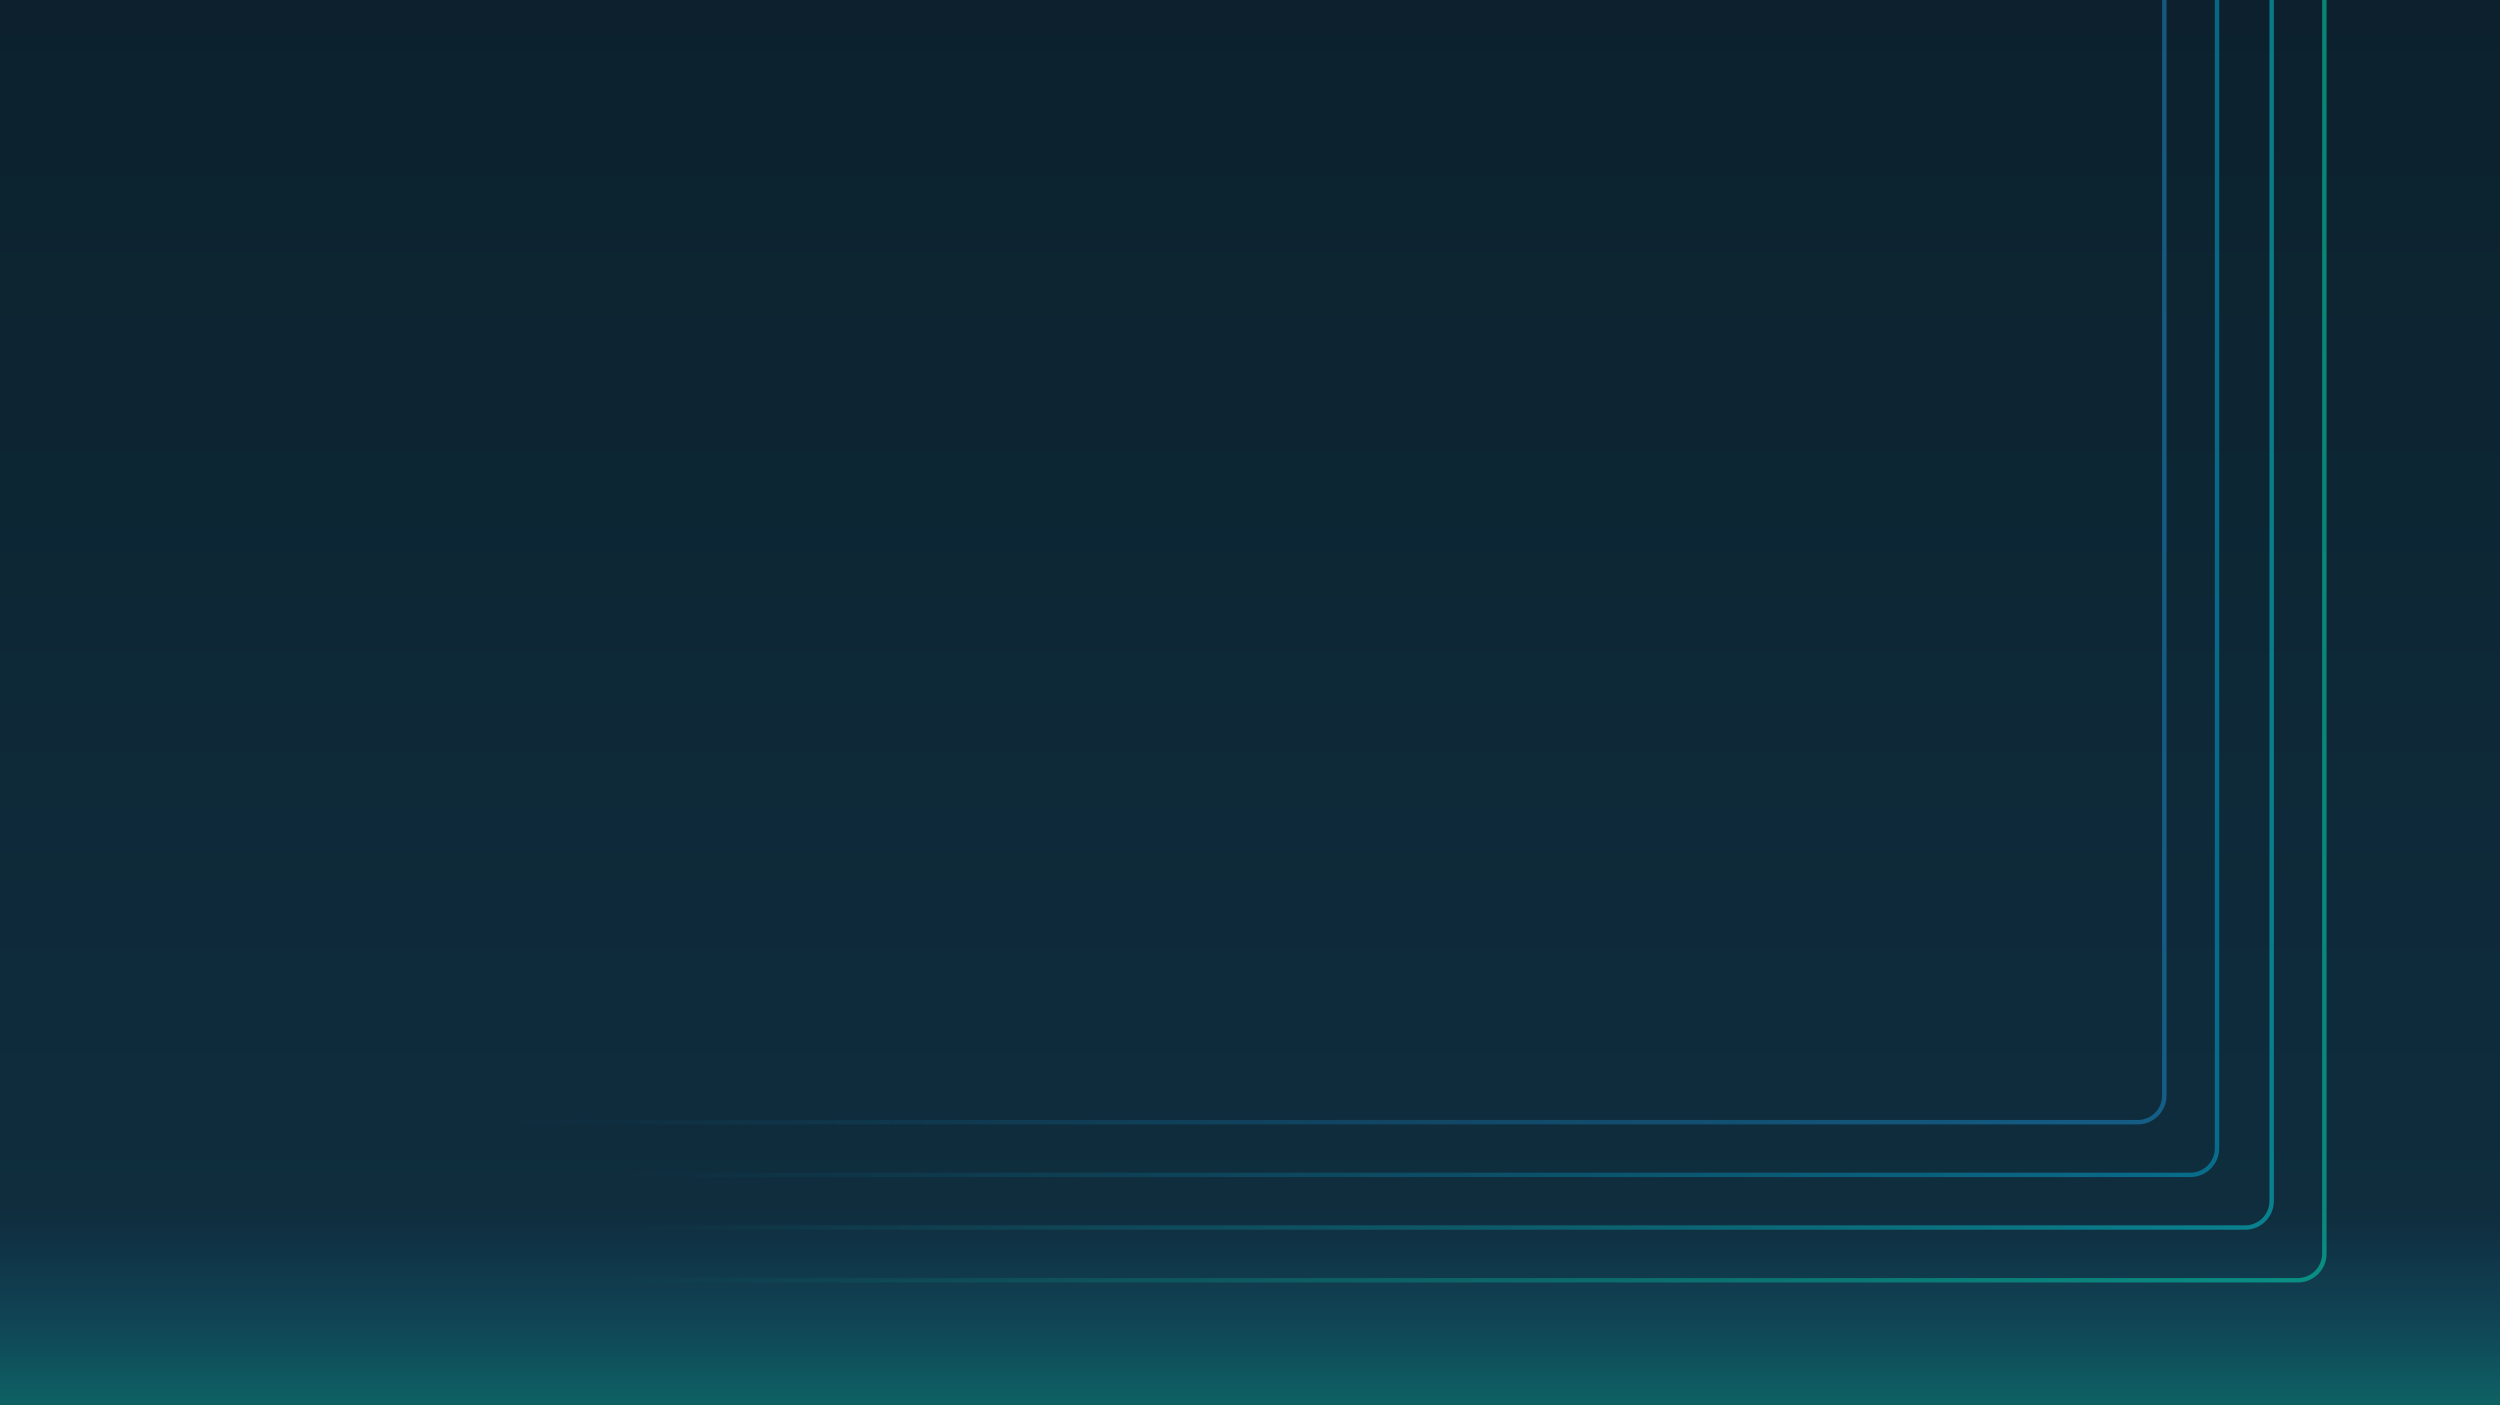 <svg width="1281" height="720" viewBox="0 0 1281 720" fill="none" xmlns="http://www.w3.org/2000/svg" preserveAspectRatio="none">
<g clip-path="url(#clip0_2336_75101)">
<rect width="1281" height="720" fill="url(#paint0_linear_2336_75101)"/>
<rect y="620" width="1281" height="100" fill="url(#paint1_linear_2336_75101)" fill-opacity="0.3"/>
<g filter="url(#filter0_b_2336_75101)">
<rect width="1281" height="720" fill="white" fill-opacity="0.03"/>
</g>
<g opacity="0.54">
<path d="M1164 -543L1164 615.404C1164 622.913 1157.91 629 1150.4 629L33 629" stroke="url(#paint2_linear_2336_75101)" stroke-width="2.266"/>
<path d="M1191 -566L1191 642.404C1191 649.913 1184.91 656 1177.4 656L33 656" stroke="url(#paint3_linear_2336_75101)" stroke-width="2.266"/>
<path d="M1136 -512L1136 588.405C1136 595.913 1129.85 602 1122.34 602C729.551 602 427.923 602 33 602" stroke="url(#paint4_linear_2336_75101)" stroke-width="2.266"/>
<path d="M1109 -543L1109 561.404C1109 568.913 1102.91 575 1095.4 575L33 575" stroke="url(#paint5_linear_2336_75101)" stroke-width="2.266"/>
</g>
</g>
<defs>
<filter id="filter0_b_2336_75101" x="-160" y="-160" width="1601" height="1040" filterUnits="userSpaceOnUse" color-interpolation-filters="sRGB">
<feFlood flood-opacity="0" result="BackgroundImageFix"/>
<feGaussianBlur in="BackgroundImageFix" stdDeviation="80"/>
<feComposite in2="SourceAlpha" operator="in" result="effect1_backgroundBlur_2336_75101"/>
<feBlend mode="normal" in="SourceGraphic" in2="effect1_backgroundBlur_2336_75101" result="shape"/>
</filter>
<linearGradient id="paint0_linear_2336_75101" x1="640.5" y1="0" x2="640.5" y2="720" gradientUnits="userSpaceOnUse">
<stop stop-color="#051B27"/>
<stop offset="1" stop-color="#08293B"/>
</linearGradient>
<linearGradient id="paint1_linear_2336_75101" x1="0" y1="0" x2="0" y2="1" >
<stop stop-color="#1A87C4" stop-opacity="0"/>
<stop offset="1" stop-color="#03D6B3"/>
</linearGradient>
<linearGradient id="paint2_linear_2336_75101" x1="1169.54" y1="628.794" x2="33" y2="628.794" gradientUnits="userSpaceOnUse">
<stop stop-color="#03C7D3"/>
<stop offset="0.745" stop-color="#03C7D3" stop-opacity="0"/>
</linearGradient>
<linearGradient id="paint3_linear_2336_75101" x1="1191.37" y1="655.518" x2="322" y2="655.518" gradientUnits="userSpaceOnUse">
<stop stop-color="#03D6B3"/>
<stop offset="1" stop-color="#03D6B3" stop-opacity="0"/>
</linearGradient>
<linearGradient id="paint4_linear_2336_75101" x1="1134.43" y1="602.064" x2="33" y2="602.064" gradientUnits="userSpaceOnUse">
<stop stop-color="#03A1CE"/>
<stop offset="0.737" stop-color="#03A1CE" stop-opacity="0"/>
</linearGradient>
<linearGradient id="paint5_linear_2336_75101" x1="1108.5" y1="470.501" x2="33" y2="470.501" gradientUnits="userSpaceOnUse">
<stop stop-color="#1A87C4"/>
<stop offset="0.787" stop-color="#1A87C4" stop-opacity="0"/>
</linearGradient>
<clipPath id="clip0_2336_75101">
<rect width="1281" height="720" fill="white"/>
</clipPath>
</defs>
</svg>
